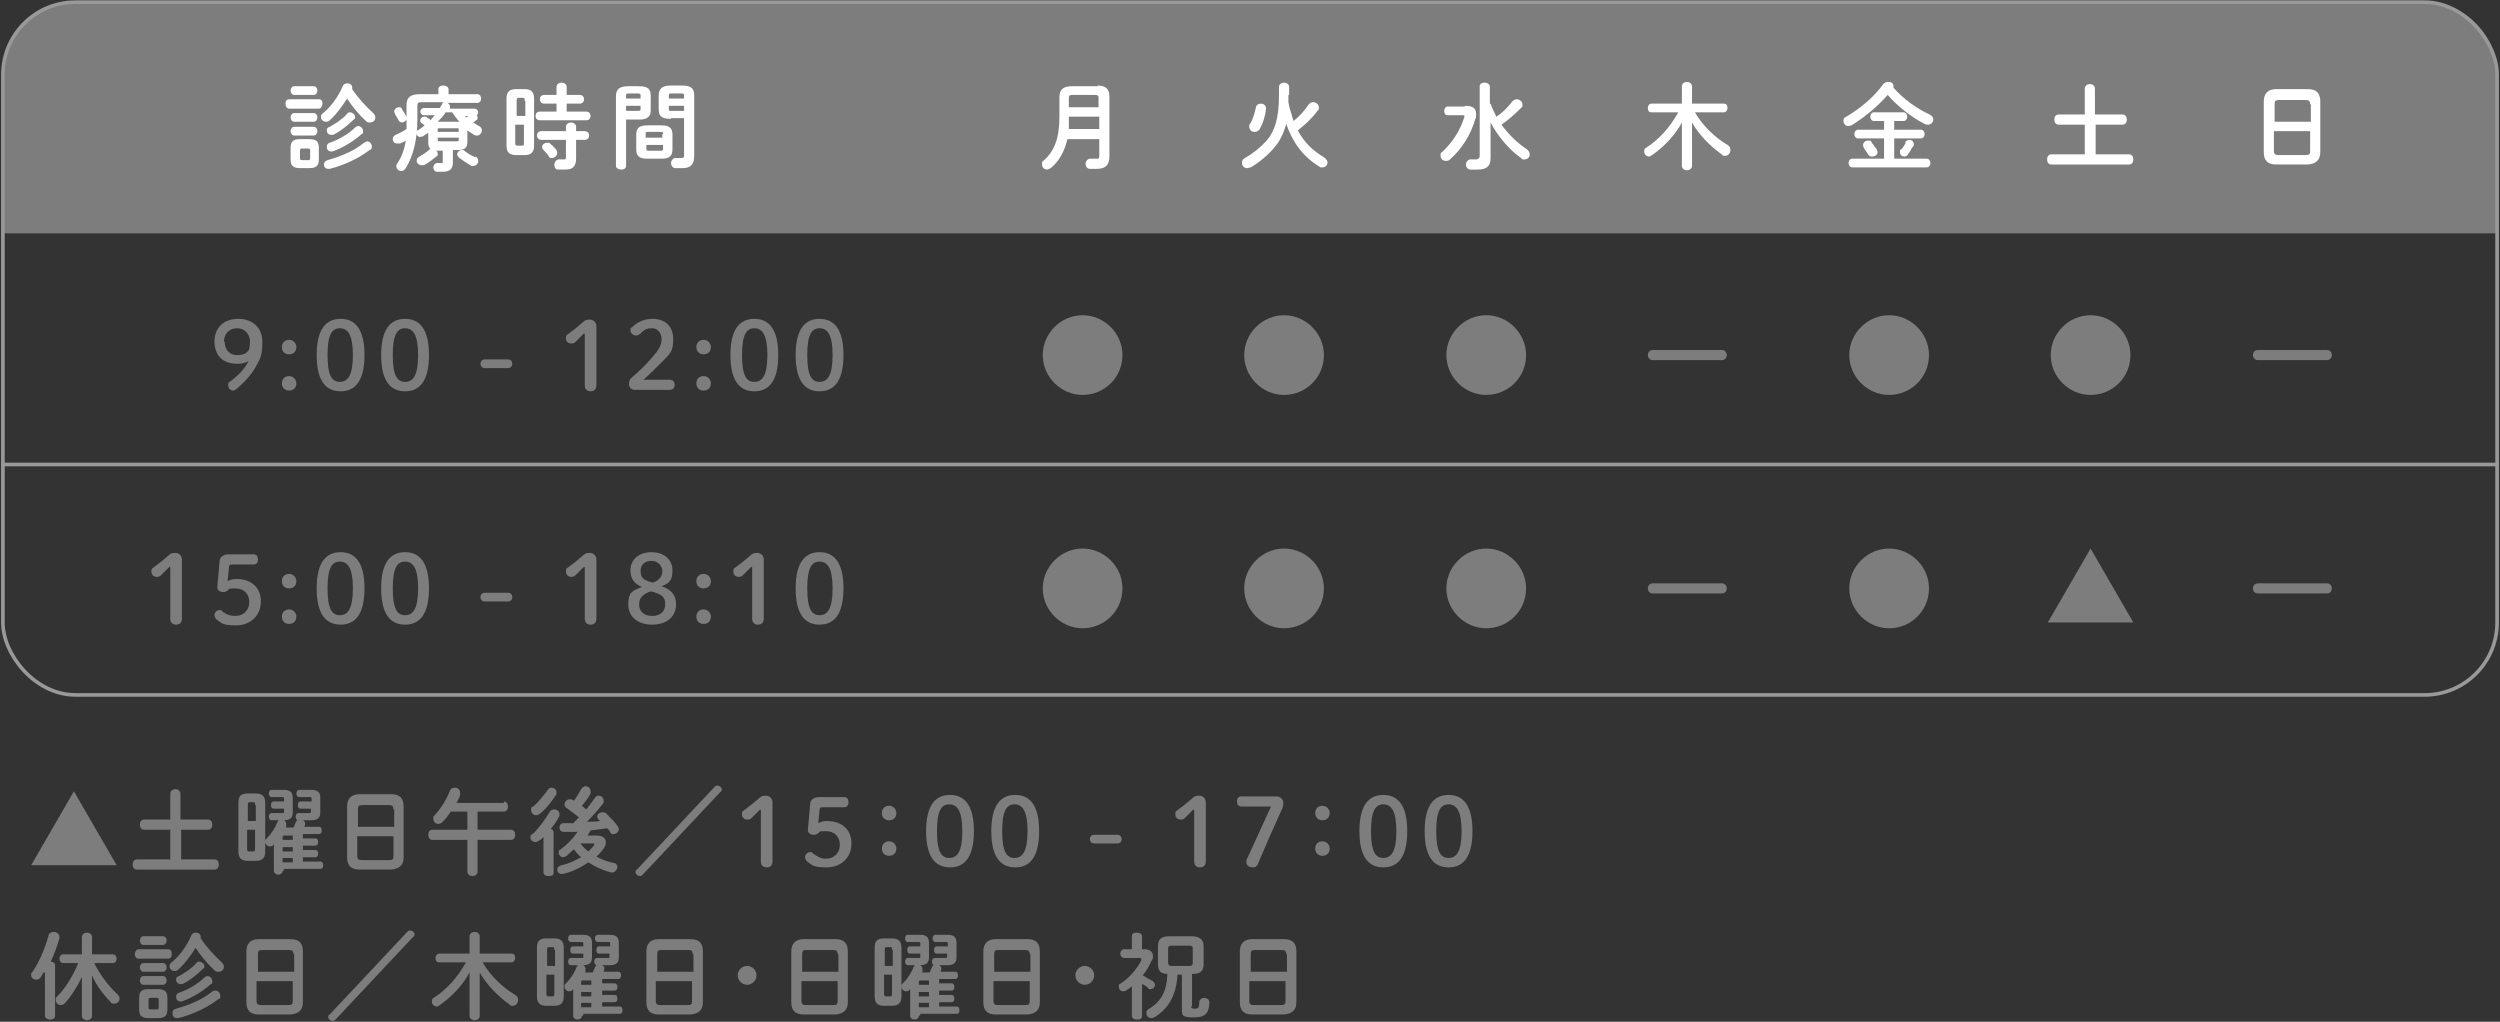 <?xml version="1.0" encoding="UTF-8"?>
<svg xmlns="http://www.w3.org/2000/svg" version="1.1" viewBox="0 0 345 141">
  <rect x="0" y="0" width="345" height="141" fill="#333333" stroke="none"/>
  <defs>
    <style>
      .cls-1 {
        fill: #7d7d7d;
      }

      .cls-2 {
        fill: #fff;
      }

      .cls-3 {
        fill: none;
        stroke: #99999a;
        stroke-linecap: round;
        stroke-linejoin: round;
        stroke-width: .5px;
      }
    </style>
  </defs>
  <!-- Generator: Adobe Illustrator 28.7.3, SVG Export Plug-In . SVG Version: 1.2.0 Build 164)  -->
  <g>
    <g id="_レイヤー_1" data-name="レイヤー_1">
      <g>
        <g>
          <path class="cls-1" d="M16.1,119.4H4.3l5.9-10.2,5.9,10.2Z"/>
          <path class="cls-1" d="M28.7,113.1c.4,0,.6.3.6.7s-.2.7-.6.7h-3.7v4.1h4.6c.4,0,.6.3.6.7s-.2.7-.6.7h-10.7c-.4,0-.6-.3-.6-.7s.2-.7.6-.7h4.6v-4.1h-3.6c-.4,0-.6-.3-.6-.7s.2-.7.6-.7h3.6v-3.6c0-.4.4-.6.7-.6s.7.2.7.6v3.6h3.7Z"/>
          <path class="cls-1" d="M34.2,118.8c-.9,0-1.3-.4-1.3-1.3v-6.7c0-.9.3-1.3,1.3-1.3h1.1c.9,0,1.3.4,1.3,1.3v6.7c0,.9-.4,1.3-1.3,1.3h-1.1ZM35.2,111.1c0-.3,0-.4-.3-.4h-.4c-.2,0-.3,0-.3.4v2.2h1.1v-2.2ZM34.9,117.5c.2,0,.3,0,.3-.4v-2.6h-1.1v2.6c0,.2,0,.4.3.4h.4ZM39,120.2c0,.3-.3.5-.6.5s-.6-.2-.6-.5v-3.7s0,0-.1.1c-.1.2-.3.2-.5.2-.3,0-.6-.3-.6-.6s0-.3.2-.5c.7-.7,1.2-1.5,1.5-2.3.1-.2.3-.3.5-.3.3,0,.7.2.7.6s0,.2,0,.3c0,0,0,.2-.1.2h1.1c.1-.2.2-.5.3-.7.1-.3.3-.4.6-.4s.7.2.7.5,0,.1,0,.2c0,.1-.1.2-.1.3h2c.3,0,.4.2.4.5s-.1.5-.4.5h-2.2v.6h1.7c.3,0,.4.2.4.5s-.1.5-.4.5h-1.7v.6h1.7c.3,0,.4.2.4.5s-.1.5-.4.5h-1.7v.6h2.4c.3,0,.4.2.4.5s-.1.5-.4.5h-5v.2ZM37.8,111.6c-.3,0-.4-.2-.4-.5s.1-.5.4-.5h1.4v-.4c0-.1,0-.2-.2-.2h-1.5c-.3,0-.4-.3-.4-.5s.1-.5.4-.5h1.6c.9,0,1.3.3,1.3,1.1v2c0,.8-.4,1.1-1.3,1.1h-1.6c-.3,0-.4-.3-.4-.5s.1-.5.4-.5h1.5c.2,0,.2,0,.2-.2v-.4h-1.4ZM40.4,115.9v-.6h-1.1c-.2,0-.3,0-.3.3v.3h1.4ZM40.4,117.5v-.6h-1.4v.6h1.4ZM40.4,119v-.6h-1.4v.6h1.4ZM41.5,111.6c-.3,0-.4-.2-.4-.5s.1-.5.4-.5h1.5v-.4c0-.1,0-.2-.2-.2h-1.5c-.3,0-.4-.3-.4-.5s.1-.5.4-.5h1.6c.9,0,1.3.3,1.3,1.1v2c0,.8-.4,1.1-1.3,1.1h-1.7c-.3,0-.4-.3-.4-.5s.1-.5.4-.5h1.5c.2,0,.2,0,.2-.2v-.4h-1.5Z"/>
          <path class="cls-1" d="M49.6,120c-1.2,0-1.7-.6-1.7-1.7v-7c0-1,.5-1.7,1.7-1.7h4.4c1.2,0,1.7.6,1.7,1.7v7c0,1.1-.6,1.6-1.7,1.7h-4.4ZM54.3,111.7c0-.5-.2-.6-.7-.6h-3.5c-.6,0-.7.1-.7.6v2.4h5v-2.4ZM53.6,118.7c.6,0,.7-.1.7-.6v-2.7h-5v2.7c0,.5.2.6.7.6h3.5Z"/>
          <path class="cls-1" d="M69.5,110.6c.4,0,.6.3.6.7s-.2.7-.6.7h-3.6v2.5h4.6c.4,0,.6.3.6.7s-.2.7-.6.7h-4.6v4.4c0,.4-.4.6-.7.6s-.7-.2-.7-.6v-4.4h-4.8c-.4,0-.6-.3-.6-.7s.2-.7.6-.7h4.8v-2.5h-2.3c-.3.5-.7,1-1.1,1.4-.2.2-.4.3-.6.3-.4,0-.7-.3-.7-.7s0-.3.2-.5c.8-.9,1.6-2.1,2.1-3.4.1-.3.4-.4.7-.4s.7.2.7.7,0,.2,0,.3c-.1.4-.3.7-.5,1.1h6.6Z"/>
          <path class="cls-1" d="M75,115.5c-.2.2-.4.4-.6.5-.2.1-.3.2-.5.2-.4,0-.7-.3-.7-.6s0-.4.3-.5c.8-.7,1.7-2,2.4-3.1.1-.2.3-.3.6-.3.4,0,.7.3.7.6s0,.2,0,.3c-.3.6-.7,1.2-1.2,1.8.2,0,.4.2.4.5v5.5c0,.4-.3.5-.7.5s-.7-.2-.7-.5v-4.8ZM76.1,108.7c.4,0,.7.3.7.6s0,.2,0,.3c-.6.9-1.4,2-2.3,2.7-.2.1-.3.2-.5.2-.4,0-.7-.3-.7-.7s0-.4.3-.5c.7-.6,1.4-1.5,2-2.3.1-.2.3-.3.5-.3ZM82.3,115.3c.9,0,1.3.4,1.3.9s-.1.6-.3.9c-.3.4-.6.8-1,1.1.7.4,1.5.7,2.4.9.4,0,.5.4.5.6s-.3.7-.7.7-.2,0-.2,0c-1.1-.3-2.2-.8-3.1-1.4-1,.7-2.2,1.3-3.5,1.6,0,0-.1,0-.2,0-.4,0-.6-.3-.6-.6s.2-.5.6-.6c.5-.1,1-.3,1.5-.5.4-.2.8-.4,1.2-.6-.4-.3-.7-.7-1-1.1-.3.3-.7.6-1,.9-.2.1-.3.2-.5.2-.3,0-.6-.3-.6-.6s0-.4.3-.5c.9-.7,1.7-1.5,2.3-2.4-.7,0-1.3,0-1.9,0-.4,0-.6-.3-.6-.6s.2-.6.6-.6.9,0,1.3,0c.3-.3.5-.5.8-.8-.6-.5-1.2-.9-1.7-1.3-.2-.1-.3-.3-.3-.5,0-.3.3-.7.7-.7s.3,0,.4.1c0,0,.1,0,.2.1.4-.5.7-1.1,1-1.6.1-.2.4-.4.6-.4.4,0,.7.3.7.7s0,.2,0,.3c-.3.6-.7,1.1-1.2,1.7.2.2.4.3.6.5.5-.6.9-1.2,1.2-1.6.1-.2.3-.3.5-.3.4,0,.7.3.7.7s0,.3-.1.4c-.6.8-1.4,1.7-2.2,2.5.6,0,1.2,0,1.8-.1,0,0-.2-.2-.2-.2-.1-.1-.2-.3-.2-.4,0-.3.3-.6.7-.6s.4,0,.6.2c.5.5,1.2,1.2,1.6,1.8,0,.1.1.2.1.3,0,.4-.4.7-.7.7s-.4,0-.5-.3c-.1-.2-.2-.3-.4-.5-.8.1-1.5.2-2.3.3-.1.2-.3.5-.4.7h1.5ZM80.1,116.4c.3.4.7.8,1.1,1.1.3-.3.6-.6.8-.9,0,0,0-.1,0-.2,0,0,0,0-.2,0h-1.8Z"/>
          <path class="cls-1" d="M98.6,108.6c.1-.1.2-.2.4-.2.3,0,.6.3.6.5s0,.3-.2.4l-10.7,11.4c-.1.1-.2.2-.4.2-.3,0-.6-.3-.6-.5s0-.3.2-.4l10.7-11.4Z"/>
          <path class="cls-1" d="M104.9,111.7c-.4.4-.8.8-1.2,1.2-.2.2-.4.2-.6.2-.4,0-.7-.3-.7-.7s0-.4.3-.6c.7-.5,1.3-1,2-1.6.3-.3.5-.4,1-.4s.9.4.9.9v8.2c0,.5-.3.8-.8.8s-.8-.3-.8-.8v-7.1Z"/>
          <path class="cls-1" d="M112.9,113.6c.4-.2.8-.3,1.2-.3,2,0,3.4,1.1,3.4,3.1s-1.5,3.3-3.4,3.3-2-.3-2.7-.8c-.2-.2-.3-.4-.3-.6,0-.4.3-.7.7-.7s.2,0,.4.2c.7.5,1.2.7,1.8.7,1.1,0,1.9-.8,1.9-1.9s-.7-1.9-1.9-1.9-.8.1-1.1.3c-.3.2-.4.2-.6.2-.5,0-.9-.3-.8-.8l.3-3.4c0-.6.5-1,1.2-1h3.5c.4,0,.6.3.6.7s-.2.7-.6.7h-3c-.3,0-.4.1-.4.4l-.2,2Z"/>
          <path class="cls-1" d="M123.7,112.2c0,.6-.4,1-1,1s-1-.4-1-1,.4-1,1-1,1,.5,1,1ZM123.7,117.1c0,.6-.4,1-1,1s-1-.4-1-1,.4-1,1-1,1,.5,1,1Z"/>
          <path class="cls-1" d="M134.4,114.7c0,3.6-1.3,5-3.3,5s-3.3-1.4-3.3-5,1.3-5,3.3-5,3.3,1.4,3.3,5ZM129.3,114.7c0,2.8.6,3.7,1.7,3.7s1.8-.9,1.8-3.7-.7-3.7-1.8-3.7-1.7.9-1.7,3.7Z"/>
          <path class="cls-1" d="M143.4,114.7c0,3.6-1.3,5-3.3,5s-3.3-1.4-3.3-5,1.3-5,3.3-5,3.3,1.4,3.3,5ZM138.3,114.7c0,2.8.6,3.7,1.7,3.7s1.8-.9,1.8-3.7-.7-3.7-1.8-3.7-1.7.9-1.7,3.7Z"/>
          <path class="cls-1" d="M154.2,115.2c.4,0,.6.3.6.6s-.2.6-.6.6h-3.2c-.4,0-.6-.3-.6-.6s.2-.6.6-.6h3.2Z"/>
          <path class="cls-1" d="M164.7,111.7c-.4.4-.8.8-1.2,1.2-.2.2-.4.2-.6.2-.4,0-.7-.3-.7-.7s0-.4.3-.6c.7-.5,1.3-1,2-1.6.3-.3.5-.4,1-.4s.9.4.9.9v8.2c0,.5-.3.8-.8.8s-.8-.3-.8-.8v-7.1Z"/>
          <path class="cls-1" d="M176.1,109.9c.6,0,1,.4,1,.9s-.1.7-.3,1.1c-1.1,2.4-2.1,4.7-3.2,7.3-.1.3-.3.5-.7.5s-.9-.2-.9-.7,0-.3.1-.5c1.1-2.4,2.2-4.8,3.3-7.2h-4.1c-.4,0-.6-.3-.6-.7s.2-.7.6-.7h4.7Z"/>
          <path class="cls-1" d="M183.5,112.2c0,.6-.4,1-1,1s-1-.4-1-1,.4-1,1-1,1,.5,1,1ZM183.5,117.1c0,.6-.4,1-1,1s-1-.4-1-1,.4-1,1-1,1,.5,1,1Z"/>
          <path class="cls-1" d="M194.2,114.7c0,3.6-1.3,5-3.3,5s-3.3-1.4-3.3-5,1.3-5,3.3-5,3.3,1.4,3.3,5ZM189.2,114.7c0,2.8.6,3.7,1.7,3.7s1.8-.9,1.8-3.7-.7-3.7-1.8-3.7-1.7.9-1.7,3.7Z"/>
          <path class="cls-1" d="M203.2,114.7c0,3.6-1.3,5-3.3,5s-3.3-1.4-3.3-5,1.3-5,3.3-5,3.3,1.4,3.3,5ZM198.2,114.7c0,2.8.6,3.7,1.7,3.7s1.8-.9,1.8-3.7-.7-3.7-1.8-3.7-1.7.9-1.7,3.7Z"/>
          <path class="cls-1" d="M6,134.2c-.1.2-.3.5-.4.7-.2.2-.4.3-.6.3-.4,0-.7-.3-.7-.6s0-.3.2-.5c.9-1.3,1.7-3.2,2.2-5,0-.3.4-.5.7-.5s.8.2.8.7,0,.1,0,.2c-.3,1-.7,2.2-1.2,3.2.3,0,.6.2.6.5v7c0,.4-.4.5-.7.5s-.7-.2-.7-.5v-6ZM12.7,137.7v2.5c0,.4-.4.6-.7.6s-.7-.2-.7-.6v-5.4c-.6,1.3-1.4,2.6-2.3,3.6-.2.2-.4.3-.6.3-.4,0-.7-.3-.7-.7s0-.3.2-.5c1.2-1.2,2.2-2.9,2.9-4.6h-2.1c-.3,0-.5-.3-.5-.6s.2-.6.5-.6h2.6v-2.4c0-.4.4-.6.7-.6s.7.2.7.6v2.4h2.9c.3,0,.5.3.5.6s-.2.6-.5.6h-2.6c.8,1.6,1.9,3.1,3.2,4.3.2.2.3.4.3.6,0,.4-.3.7-.7.7s-.4,0-.6-.3c-.9-.9-1.9-2.2-2.5-3.6v2.9Z"/>
          <path class="cls-1" d="M19.1,132.3c-.3,0-.5-.3-.5-.6s.2-.7.5-.7h4.1c.4,0,.5.3.5.7s-.2.6-.5.6h-4.1ZM20.5,140.5c-1,0-1.3-.4-1.3-1.2v-1.6c0-.8.3-1.2,1.3-1.2h1.3c1,0,1.3.4,1.3,1.2v1.6c0,.9-.4,1.2-1.3,1.2h-1.3ZM19.8,130.4c-.3,0-.5-.3-.5-.6s.2-.6.5-.6h2.7c.3,0,.5.3.5.6s-.2.6-.5.6h-2.7ZM19.8,134.1c-.3,0-.5-.3-.5-.6s.2-.6.5-.6h2.7c.3,0,.5.3.5.6s-.2.6-.5.6h-2.7ZM19.8,135.9c-.3,0-.5-.3-.5-.6s.2-.6.5-.6h2.7c.3,0,.5.3.5.6s-.2.6-.5.6h-2.7ZM21.6,139.3c.2,0,.3,0,.3-.3v-1c0-.2,0-.3-.3-.3h-.8c-.2,0-.3,0-.3.3v1c0,.2,0,.3.3.3h.8ZM30.6,132.8c.2.2.3.4.3.6,0,.4-.3.7-.7.7s-.4,0-.6-.2c-.9-.8-1.9-2-2.6-3.1-.7,1.1-1.5,2.2-2.4,3-.2.2-.4.2-.5.2-.4,0-.7-.3-.7-.6s0-.4.3-.6c1.1-.9,2.1-2.3,2.7-3.7.1-.3.4-.4.6-.4.4,0,.7.2.7.6s0,.1,0,.2c.8,1.2,1.9,2.4,2.9,3.3ZM29.7,136.7c.4,0,.7.3.7.7s0,.4-.3.5c-1.4,1.1-3.5,2.1-5.5,2.6,0,0-.1,0-.2,0-.4,0-.6-.3-.6-.7s.2-.5.5-.6c1.8-.5,3.7-1.3,4.9-2.3.1-.1.3-.2.4-.2ZM27.5,132.7c.3,0,.7.3.7.6s0,.3-.2.4c-.8.8-1.8,1.6-2.8,2.1-.1,0-.2,0-.3,0-.4,0-.6-.3-.6-.6s.1-.4.4-.5c.9-.5,1.8-1.1,2.4-1.8.1-.2.3-.2.5-.2ZM28.6,134.7c.4,0,.7.3.7.7s0,.3-.2.4c-1.1,1-2.6,1.9-4,2.4,0,0-.2,0-.2,0-.4,0-.6-.3-.6-.6s.1-.5.4-.6c1.2-.4,2.6-1.2,3.5-2.1.1-.1.3-.2.4-.2Z"/>
          <path class="cls-1" d="M35.7,140c-1.2,0-1.7-.6-1.7-1.7v-7c0-1,.5-1.7,1.7-1.7h4.4c1.2,0,1.7.6,1.7,1.7v7c0,1.1-.6,1.6-1.7,1.7h-4.4ZM40.5,131.7c0-.5-.2-.6-.7-.6h-3.5c-.6,0-.7.1-.7.6v2.4h5v-2.4ZM39.7,138.7c.6,0,.7-.1.7-.6v-2.7h-5v2.7c0,.5.2.6.7.6h3.5Z"/>
          <path class="cls-1" d="M56.2,128.6c.1-.1.2-.2.4-.2.3,0,.6.3.6.5s0,.3-.2.4l-10.7,11.4c-.1.1-.2.2-.4.2-.3,0-.6-.3-.6-.5s0-.3.2-.4l10.7-11.4Z"/>
          <path class="cls-1" d="M66.2,137.3v2.9c0,.4-.4.6-.7.6s-.7-.2-.7-.6v-6c-.9,1.7-2.4,3.3-4.1,4.5-.2.1-.3.2-.4.2-.4,0-.7-.3-.7-.7s.1-.4.4-.6c1.7-1.1,3.2-2.8,4.3-4.8h-3.7c-.4,0-.5-.3-.5-.6s.2-.6.5-.6h4.2v-2.4c0-.4.4-.6.7-.6s.7.2.7.6v2.4h4.4c.4,0,.5.3.5.6s-.2.6-.5.6h-4c1.1,1.9,2.8,3.5,4.5,4.5.3.2.4.4.4.7,0,.4-.3.8-.7.8s-.3,0-.5-.2c-1.7-1.2-3.2-2.8-4.1-4.4v3.1Z"/>
          <path class="cls-1" d="M75.4,138.8c-.9,0-1.3-.4-1.3-1.3v-6.7c0-.9.3-1.3,1.3-1.3h1.1c.9,0,1.3.4,1.3,1.3v6.7c0,.9-.4,1.3-1.3,1.3h-1.1ZM76.5,131.1c0-.3,0-.4-.3-.4h-.4c-.2,0-.3,0-.3.4v2.2h1.1v-2.2ZM76.2,137.5c.2,0,.3,0,.3-.4v-2.6h-1.1v2.6c0,.2,0,.4.3.4h.4ZM80.3,140.2c0,.3-.3.5-.6.5s-.6-.2-.6-.5v-3.7s0,0-.1.1c-.1.2-.3.2-.5.2-.3,0-.6-.3-.6-.6s0-.3.2-.5c.7-.7,1.2-1.5,1.5-2.3.1-.2.3-.3.5-.3.3,0,.7.2.7.6s0,.2,0,.3c0,0,0,.2-.1.2h1.1c.1-.2.2-.5.3-.7.1-.3.3-.4.6-.4s.7.2.7.5,0,.1,0,.2c0,.1-.1.2-.1.3h2c.3,0,.4.2.4.5s-.1.5-.4.5h-2.2v.6h1.7c.3,0,.4.2.4.5s-.1.5-.4.5h-1.7v.6h1.7c.3,0,.4.2.4.5s-.1.5-.4.5h-1.7v.6h2.4c.3,0,.4.2.4.5s-.1.5-.4.5h-5v.2ZM79.1,131.6c-.3,0-.4-.2-.4-.5s.1-.5.4-.5h1.4v-.4c0-.1,0-.2-.2-.2h-1.5c-.3,0-.4-.3-.4-.5s.1-.5.4-.5h1.6c.9,0,1.3.3,1.3,1.1v2c0,.8-.4,1.1-1.3,1.1h-1.6c-.3,0-.4-.3-.4-.5s.1-.5.4-.5h1.5c.2,0,.2,0,.2-.2v-.4h-1.4ZM81.6,135.9v-.6h-1.1c-.2,0-.3,0-.3.3v.3h1.4ZM81.6,137.5v-.6h-1.4v.6h1.4ZM81.6,139v-.6h-1.4v.6h1.4ZM82.7,131.6c-.3,0-.4-.2-.4-.5s.1-.5.4-.5h1.5v-.4c0-.1,0-.2-.2-.2h-1.5c-.3,0-.4-.3-.4-.5s.1-.5.4-.5h1.6c.9,0,1.3.3,1.3,1.1v2c0,.8-.4,1.1-1.3,1.1h-1.7c-.3,0-.4-.3-.4-.5s.1-.5.4-.5h1.5c.2,0,.2,0,.2-.2v-.4h-1.5Z"/>
          <path class="cls-1" d="M90.9,140c-1.2,0-1.7-.6-1.7-1.7v-7c0-1,.5-1.7,1.7-1.7h4.4c1.2,0,1.7.6,1.7,1.7v7c0,1.1-.6,1.6-1.7,1.7h-4.4ZM95.6,131.7c0-.5-.2-.6-.7-.6h-3.5c-.6,0-.7.1-.7.6v2.4h5v-2.4ZM94.8,138.7c.6,0,.7-.1.7-.6v-2.7h-5v2.7c0,.5.2.6.7.6h3.5Z"/>
          <path class="cls-1" d="M104.4,134.6c0,.7-.6,1.3-1.3,1.3s-1.3-.6-1.3-1.3.6-1.3,1.3-1.3,1.3.6,1.3,1.3Z"/>
          <path class="cls-1" d="M110.9,140c-1.2,0-1.7-.6-1.7-1.7v-7c0-1,.5-1.7,1.7-1.7h4.4c1.2,0,1.7.6,1.7,1.7v7c0,1.1-.6,1.6-1.7,1.7h-4.4ZM115.6,131.7c0-.5-.2-.6-.7-.6h-3.5c-.6,0-.7.1-.7.6v2.4h5v-2.4ZM114.9,138.7c.6,0,.7-.1.7-.6v-2.7h-5v2.7c0,.5.2.6.7.6h3.5Z"/>
          <path class="cls-1" d="M122,138.8c-.9,0-1.3-.4-1.3-1.3v-6.7c0-.9.3-1.3,1.3-1.3h1.1c.9,0,1.3.4,1.3,1.3v6.7c0,.9-.4,1.3-1.3,1.3h-1.1ZM123.1,131.1c0-.3,0-.4-.3-.4h-.4c-.2,0-.3,0-.3.4v2.2h1.1v-2.2ZM122.8,137.5c.2,0,.3,0,.3-.4v-2.6h-1.1v2.6c0,.2,0,.4.3.4h.4ZM126.8,140.2c0,.3-.3.5-.6.5s-.6-.2-.6-.5v-3.7s0,0-.1.1c-.1.2-.3.2-.5.2-.3,0-.6-.3-.6-.6s0-.3.2-.5c.7-.7,1.2-1.5,1.5-2.3.1-.2.3-.3.5-.3.3,0,.7.2.7.6s0,.2,0,.3c0,0,0,.2-.1.2h1.1c.1-.2.2-.5.3-.7.1-.3.3-.4.6-.4s.7.2.7.5,0,.1,0,.2c0,.1-.1.2-.1.3h2c.3,0,.4.2.4.5s-.1.5-.4.5h-2.2v.6h1.7c.3,0,.4.2.4.5s-.1.5-.4.5h-1.7v.6h1.7c.3,0,.4.2.4.5s-.1.5-.4.5h-1.7v.6h2.4c.3,0,.4.2.4.5s-.1.5-.4.5h-5v.2ZM125.6,131.6c-.3,0-.4-.2-.4-.5s.1-.5.4-.5h1.4v-.4c0-.1,0-.2-.2-.2h-1.5c-.3,0-.4-.3-.4-.5s.1-.5.4-.5h1.6c.9,0,1.3.3,1.3,1.1v2c0,.8-.4,1.1-1.3,1.1h-1.6c-.3,0-.4-.3-.4-.5s.1-.5.4-.5h1.5c.2,0,.2,0,.2-.2v-.4h-1.4ZM128.2,135.9v-.6h-1.1c-.2,0-.3,0-.3.3v.3h1.4ZM128.2,137.5v-.6h-1.4v.6h1.4ZM128.2,139v-.6h-1.4v.6h1.4ZM129.3,131.6c-.3,0-.4-.2-.4-.5s.1-.5.4-.5h1.5v-.4c0-.1,0-.2-.2-.2h-1.5c-.3,0-.4-.3-.4-.5s.1-.5.4-.5h1.6c.9,0,1.3.3,1.3,1.1v2c0,.8-.4,1.1-1.3,1.1h-1.7c-.3,0-.4-.3-.4-.5s.1-.5.4-.5h1.5c.2,0,.2,0,.2-.2v-.4h-1.5Z"/>
          <path class="cls-1" d="M137.4,140c-1.2,0-1.7-.6-1.7-1.7v-7c0-1,.5-1.7,1.7-1.7h4.4c1.2,0,1.7.6,1.7,1.7v7c0,1.1-.6,1.6-1.7,1.7h-4.4ZM142.1,131.7c0-.5-.2-.6-.7-.6h-3.5c-.6,0-.7.1-.7.6v2.4h5v-2.4ZM141.4,138.7c.6,0,.7-.1.7-.6v-2.7h-5v2.7c0,.5.2.6.7.6h3.5Z"/>
          <path class="cls-1" d="M151,134.6c0,.7-.6,1.3-1.3,1.3s-1.3-.6-1.3-1.3.6-1.3,1.3-1.3,1.3.6,1.3,1.3Z"/>
          <path class="cls-1" d="M157.6,140.2c0,.4-.3.5-.7.5s-.7-.2-.7-.5v-4.1c-.2.2-.5.4-.8.6-.2.1-.3.1-.4.1-.4,0-.6-.3-.6-.6s0-.4.3-.5c1.2-.8,2.3-2.1,2.8-3.2,0,0,0-.1,0-.2,0,0,0-.1-.2-.1h-2.2c-.3,0-.5-.3-.5-.6s.2-.6.5-.6h1.1v-1.8c0-.4.3-.5.7-.5s.7.2.7.5v1.8h.4c.7,0,1.1.4,1.1.9s0,.4-.2.7c-.3.7-.7,1.4-1.2,2,.5.3,1,.6,1.4.8.2.2.3.4.3.5,0,.3-.3.6-.6.6s-.3,0-.4-.2c-.2-.2-.5-.4-.8-.5v4.4ZM164.4,138.9c0,.2,0,.3.5.3s.6-.2.6-.9c0-.4.4-.6.7-.6s.7.2.7.7c-.1,1.5-.6,2-2.2,2s-1.6-.3-1.6-1.1v-4.8h-.6c-.2,3-1.3,4.7-3.2,5.9-.1,0-.3.1-.4.1-.4,0-.7-.3-.7-.7s.1-.4.4-.6c1.6-1,2.4-2.3,2.5-4.8-1,0-1.3-.5-1.3-1.4v-2.4c0-1,.4-1.4,1.7-1.4h2.9c1.2,0,1.7.5,1.7,1.4v2.4c0,1-.4,1.4-1.6,1.4v4.4ZM164.1,133.3c.4,0,.5-.1.5-.5v-1.9c0-.3-.1-.4-.5-.4h-2.4c-.4,0-.5.1-.5.4v1.9c0,.4.2.5.5.5h2.4Z"/>
          <path class="cls-1" d="M172.8,140c-1.2,0-1.7-.6-1.7-1.7v-7c0-1,.5-1.7,1.7-1.7h4.4c1.2,0,1.7.6,1.7,1.7v7c0,1.1-.6,1.6-1.7,1.7h-4.4ZM177.5,131.7c0-.5-.2-.6-.7-.6h-3.5c-.6,0-.7.1-.7.6v2.4h5v-2.4ZM176.7,138.7c.6,0,.7-.1.7-.6v-2.7h-5v2.7c0,.5.2.6.7.6h3.5Z"/>
        </g>
        <g>
          <path class="cls-1" d="M10.4.3h324.2c5.5,0,10,4.5,10,10v21.9H.4V10.3C.4,4.8,4.9.3,10.4.3Z"/>
          <g>
            <path class="cls-2" d="M39.9,15c-.3,0-.5-.3-.5-.7s.2-.6.5-.6h4.1c.4,0,.5.3.5.6s-.2.7-.5.7h-4.1ZM41.4,23.2c-1,0-1.3-.4-1.3-1.2v-1.6c0-.8.3-1.2,1.3-1.2h1.3c1,0,1.3.4,1.3,1.2v1.6c0,.9-.4,1.2-1.3,1.2h-1.3ZM40.6,13.1c-.3,0-.5-.3-.5-.6s.2-.6.5-.6h2.7c.3,0,.5.3.5.6s-.2.6-.5.6h-2.7ZM40.6,16.8c-.3,0-.5-.3-.5-.6s.2-.6.5-.6h2.7c.3,0,.5.3.5.6s-.2.6-.5.6h-2.7ZM40.6,18.7c-.3,0-.5-.3-.5-.6s.2-.6.5-.6h2.7c.3,0,.5.3.5.6s-.2.6-.5.6h-2.7ZM42.5,22.1c.2,0,.3,0,.3-.3v-1c0-.2,0-.3-.3-.3h-.8c-.2,0-.3,0-.3.3v1c0,.2,0,.3.3.3h.8ZM51.5,15.6c.2.2.3.4.3.6,0,.4-.3.7-.7.7s-.4,0-.6-.2c-.9-.8-1.9-2-2.6-3.1-.7,1.1-1.5,2.2-2.4,3-.2.2-.4.2-.5.2-.4,0-.7-.3-.7-.6s0-.4.3-.6c1.1-.9,2.1-2.3,2.7-3.7.1-.3.4-.4.6-.4.4,0,.7.2.7.6s0,.1,0,.2c.8,1.2,1.9,2.4,2.9,3.3ZM50.6,19.5c.4,0,.7.3.7.7s0,.4-.3.5c-1.4,1.1-3.5,2.1-5.5,2.6,0,0-.1,0-.2,0-.4,0-.6-.3-.6-.6s.2-.5.5-.6c1.8-.5,3.7-1.3,4.9-2.3.1-.1.3-.2.4-.2ZM48.3,15.5c.3,0,.7.3.7.6s0,.3-.2.4c-.8.8-1.8,1.6-2.8,2.1-.1,0-.2,0-.3,0-.4,0-.6-.3-.6-.6s.1-.4.4-.5c.9-.5,1.8-1.1,2.4-1.8.1-.2.3-.2.5-.2ZM49.4,17.4c.4,0,.7.3.7.7s0,.3-.2.4c-1.1,1-2.6,1.9-4,2.4,0,0-.2,0-.2,0-.4,0-.6-.3-.6-.6s.1-.5.4-.6c1.2-.4,2.6-1.2,3.5-2.1.1-.1.3-.2.4-.2Z"/>
            <path class="cls-2" d="M63.7,15.5c.2.2.4.5.7.7.1-.1.3-.3.5-.4.1-.1.2-.2.4-.2.3,0,.6.3.6.6s0,.3-.2.4c-.1.1-.2.2-.4.3.3.2.5.3.8.5.3.1.4.4.4.6,0,.3-.3.7-.6.7s-.2,0-.3,0c-.4-.2-.7-.4-1.1-.7h0v1.6c0,.8-.4,1.1-1.3,1.1h-.7v1.7c0,.9-.4,1.3-1.4,1.3s-.5,0-.8,0c-.3,0-.5-.3-.5-.6s.3-.7.7-.6c.1,0,.3,0,.4,0,.2,0,.2,0,.2-.2v-1.5h-.7c-.9,0-1.3-.3-1.3-1.1v-1.4c-.2.2-.5.3-.7.5-.1,0-.3.1-.4.1-.3,0-.5-.2-.5-.5s0-.4.3-.5c.3-.2.6-.4.8-.6-.1-.1-.3-.2-.4-.3-.2-.1-.2-.3-.2-.4,0-.3.3-.5.6-.5s.2,0,.3.1c.2.1.4.2.5.4.2-.2.4-.5.6-.7h-1.5c-.3,0-.5-.3-.5-.5s.2-.5.5-.5h2.2c.1-.2.2-.4.3-.5,0-.2.2-.3.4-.3h-3.2c-.5,0-.6.1-.6.5v1.9c0,2.8-.6,5.1-1.6,6.7-.2.3-.4.4-.6.4-.4,0-.7-.3-.7-.6s0-.3.1-.4c.6-.9,1-1.9,1.2-3.2-.3.2-.5.3-.8.4-.1,0-.2,0-.4,0-.4,0-.6-.3-.6-.6s.1-.4.4-.6c.5-.2,1.1-.5,1.5-.8,0-.4,0-.9,0-1.3-.1.2-.4.4-.6.4s-.4-.1-.5-.3c-.1-.3-.4-.6-.5-.9,0-.1-.1-.2-.1-.3,0-.3.3-.6.6-.6s.4,0,.5.3c.2.3.4.7.6,1v-1.6c0-1,.5-1.5,1.8-1.5h2.6v-.7c0-.4.4-.5.7-.5s.7.2.7.5v.7h4c.3,0,.5.3.5.6s-.2.6-.5.6h-4.2c.2,0,.4.3.4.5s0,.2,0,.2c0,0,0,0,0,.1h3.4c.3,0,.5.3.5.5s-.2.5-.5.5h-1.8ZM59.7,20.6c.4,0,.7.3.7.6s0,.3-.2.4c-.5.4-1.1.9-1.7,1.2-.1,0-.2,0-.3,0-.4,0-.7-.3-.7-.6s.1-.4.4-.6c.5-.3,1-.6,1.4-1,.1-.1.3-.2.4-.2ZM63.3,17.9c0-.2,0-.2-.3-.2h-2.3c-.3,0-.3,0-.3.2v.3h2.9v-.3ZM63,19.5c.2,0,.3,0,.3-.2v-.3h-2.9v.3c0,.2.1.2.3.2h2.3ZM63.2,16.8c0,0,.1,0,.2,0-.4-.4-.7-.9-1-1.3h-.9c-.3.5-.7.9-1.1,1.3h2.7ZM65.6,21.6c.3.1.4.4.4.6,0,.4-.3.7-.7.7s-.2,0-.4-.1c-.5-.3-1.1-.7-1.5-1-.2-.2-.3-.3-.3-.5,0-.3.3-.6.6-.6s.3,0,.5.2c.4.3.9.6,1.4.8Z"/>
            <path class="cls-2" d="M71.2,21.4c-.9,0-1.3-.4-1.3-1.3v-6.5c0-.9.4-1.3,1.3-1.3h1.2c.9,0,1.3.4,1.3,1.3v6.5c0,.9-.4,1.3-1.3,1.3h-1.2ZM72.4,13.9c0-.3,0-.4-.3-.4h-.5c-.2,0-.3,0-.3.4v2.1h1.2v-2.1ZM72,20.1c.3,0,.3,0,.3-.4v-2.5h-1.2v2.5c0,.2,0,.4.3.4h.5ZM76.8,14.3h-1.7c-.4,0-.6-.3-.6-.6s.2-.6.6-.6h1.7v-1.1c0-.4.4-.6.7-.6s.7.2.7.6v1.1h1.8c.4,0,.6.3.6.6s-.2.6-.6.6h-1.8v1.1h2.7c.4,0,.6.3.6.6s-.2.6-.6.6h-6.4c-.4,0-.6-.3-.6-.6s.2-.6.6-.6h2.3v-1.1ZM74.7,19.3c-.4,0-.6-.3-.6-.6s.2-.6.6-.6h3.4v-.6c0-.4.4-.6.7-.6s.7.2.7.6v.6h1.2c.4,0,.6.3.6.6s-.2.6-.6.6h-1.2v2.6c0,1.1-.5,1.5-1.5,1.5s-.7,0-1,0c-.4,0-.5-.4-.5-.7s.3-.8.8-.7c.2,0,.3,0,.5,0s.3,0,.3-.3v-2.4h-3.4ZM76.8,20.7c0,.1.1.3.1.4,0,.4-.4.7-.7.7s-.4,0-.5-.3c-.2-.3-.4-.5-.7-.8-.1-.1-.2-.3-.2-.4,0-.3.3-.6.7-.6s.3,0,.5.2c.3.2.5.5.8.8Z"/>
            <path class="cls-2" d="M86.4,16.4v6.5c0,.4-.4.5-.7.5s-.7-.2-.7-.5v-9.6c0-.9.4-1.4,1.7-1.4h1.4c1.4,0,1.7.4,1.7,1.4v1.8c0,.4,0,.8-.4,1.1-.4.3-.9.3-1.3.3h-1.7ZM88.4,13.2c0-.2,0-.3-.4-.3h-1.2c-.3,0-.4,0-.4.3v.4h2v-.4ZM88,15.3c.3,0,.4,0,.4-.3v-.4h-2v.7h1.6ZM89.3,21.9c-1.1,0-1.5-.4-1.5-1.3v-2c0-.9.4-1.3,1.5-1.3h2c1.1,0,1.5.4,1.5,1.3v2c0,1-.5,1.3-1.5,1.3h-2ZM91.5,18.5c0-.2,0-.3-.4-.3h-1.6c-.3,0-.4,0-.4.3v.5h2.3v-.5ZM91.1,20.8c.3,0,.4,0,.4-.3v-.5h-2.3v.5c0,.3.1.3.4.3h1.6ZM92.6,16.4c-1.4,0-1.7-.4-1.7-1.4v-1.8c0-.9.4-1.4,1.7-1.4h1.5c1.4,0,1.7.5,1.7,1.4v8.3c0,1.2-.5,1.7-1.6,1.7s-.6,0-1,0c-.4,0-.6-.4-.6-.7s.3-.8.8-.7c.2,0,.4,0,.6,0,.3,0,.4,0,.4-.4v-5.1h-1.8ZM94.4,13.2c0-.2,0-.3-.4-.3h-1.3c-.3,0-.4,0-.4.3v.4h2.1v-.4ZM94.4,14.6h-2.1v.4c0,.3,0,.3.4.3h1.7v-.7Z"/>
          </g>
          <g>
            <path class="cls-2" d="M151.4,11.8c1.2,0,1.7.5,1.7,1.5v8.3c0,1.2-.6,1.7-1.7,1.7s-.7,0-1,0c-.4,0-.6-.4-.6-.7s.3-.8.8-.7c.2,0,.5,0,.7,0,.3,0,.4,0,.4-.4v-2.3h-4.4c-.4,1.7-1.1,3-2.3,4-.2.1-.4.2-.5.2-.4,0-.7-.3-.7-.7s0-.4.3-.6c1.4-1.3,2.1-3,2.1-6v-2.7c0-1,.5-1.5,1.7-1.5h3.7ZM151.6,16.1h-4.1c0,.6,0,1.1,0,1.7h4.2v-1.7ZM148,13.1c-.4,0-.5.1-.5.4v1.3h4.1v-1.3c0-.3-.1-.4-.5-.4h-3.1Z"/>
            <path class="cls-2" d="M177.8,13.1c0,.4,0,.7,0,1,.1.6.3,1.3.5,1.9,0,.2.2.5.2.7.8-.6,1.5-1.4,2.1-2.3.2-.2.4-.3.6-.3.4,0,.8.3.8.7s0,.3-.2.5c-.7,1-1.7,1.9-2.7,2.7.9,1.7,2.1,2.8,3.6,3.7.3.2.5.5.5.7,0,.4-.3.7-.7.7s-.3,0-.4-.1c-2.2-1.3-3.7-3.3-4.6-5.9-.4,1.4-.9,2.4-1.6,3.2-.8,1-2.1,2.1-3.3,2.8-.2,0-.3.1-.5.1-.4,0-.7-.3-.7-.7s.1-.5.4-.7c1.1-.6,2.2-1.5,3-2.4,1.1-1.3,1.7-3,1.7-6.3v-1.1c0-.4.4-.6.7-.6s.7.2.7.6v1.1ZM174,14.3c.4,0,.8.3.7.8-.1.9-.4,1.9-.8,2.6-.2.4-.5.5-.8.5-.4,0-.7-.3-.7-.7s0-.3.1-.4c.4-.6.6-1.4.8-2.2,0-.4.4-.6.7-.6Z"/>
            <path class="cls-2" d="M202.2,14.6c1.1,0,1.5.4,1.5,1.1s0,.5-.1.7c-.6,2.1-1.8,4.1-3.5,5.6-.2.2-.4.2-.6.2-.4,0-.7-.3-.7-.7s0-.4.2-.5c1.5-1.4,2.5-3,3.1-4.9,0,0,0-.1,0-.1,0,0,0-.1-.2-.1h-2.1c-.4,0-.5-.3-.5-.6s.2-.6.5-.6h2.3ZM205.7,14.3c.2.6.5,1.2.8,1.8.8-.5,1.5-1.2,2.2-2.1.2-.2.4-.3.6-.3.4,0,.8.3.8.7s0,.3-.2.5c-.9.9-1.8,1.7-2.7,2.3,1,1.4,2.3,2.6,3.5,3.4.3.2.4.5.4.7,0,.4-.3.7-.7.7s-.3,0-.5-.2c-1.6-1.1-3.2-3-4.2-4.9v1.5s0,3.4,0,3.4c0,1.2-.6,1.6-1.8,1.6s-.7,0-1,0c-.4,0-.6-.4-.6-.7s.3-.8.8-.7c.2,0,.4,0,.6,0s.5-.1.5-.5v-9.6c0-.4.4-.5.7-.5s.7.2.7.6v2.4Z"/>
            <path class="cls-2" d="M233.5,20v2.9c0,.4-.4.6-.7.6s-.7-.2-.7-.6v-6c-.9,1.7-2.4,3.3-4.1,4.5-.2.1-.3.2-.4.2-.4,0-.7-.3-.7-.7s.1-.4.4-.6c1.7-1.1,3.2-2.8,4.3-4.8h-3.7c-.4,0-.5-.3-.5-.6s.2-.6.5-.6h4.2v-2.4c0-.4.4-.6.7-.6s.7.2.7.6v2.4h4.4c.4,0,.5.3.5.6s-.2.6-.5.6h-4c1.1,1.9,2.8,3.5,4.5,4.5.3.2.4.4.4.7,0,.4-.3.8-.7.8s-.3,0-.5-.2c-1.7-1.2-3.2-2.8-4.1-4.4v3.1Z"/>
            <path class="cls-2" d="M266.3,15.8c.3.2.5.4.5.7s-.3.7-.7.7-.3,0-.5-.1c-1.8-.9-3.7-2.4-5.1-4-1.4,1.6-3.2,3.1-5,4.2-.1,0-.3.1-.4.1-.4,0-.7-.3-.7-.7s.1-.5.4-.6c2-1.2,3.8-2.7,5.1-4.5.2-.2.4-.3.7-.3.4,0,.7.2.7.6s0,.1,0,.2c1.3,1.5,3.2,2.9,5,3.7ZM261.4,17.9h3.7c.3,0,.5.3.5.6s-.2.6-.5.6h-3.7v2.8h4.5c.3,0,.5.3.5.6s-.2.6-.5.6h-10.3c-.3,0-.5-.3-.5-.6s.2-.6.5-.6h4.4v-2.8h-3.6c-.3,0-.5-.3-.5-.6s.2-.6.5-.6h3.6v-1.2h-1.4c-.3,0-.5-.3-.5-.6s.2-.6.5-.6h4.1c.3,0,.5.3.5.6s-.2.6-.5.6h-1.3v1.2ZM259,20.6c0,.1.1.2.1.4,0,.4-.4.6-.7.6s-.4,0-.6-.3c-.2-.3-.4-.6-.6-.9,0-.1-.1-.2-.1-.4,0-.3.3-.6.7-.6s.4,0,.5.3c.3.3.4.6.7.9ZM262.9,19.7c.1-.3.4-.4.6-.4.3,0,.6.2.6.6s0,.2-.1.3c-.3.4-.4.7-.7,1.1-.1.2-.3.3-.5.3-.3,0-.6-.2-.6-.6s0-.3.2-.4c.3-.3.4-.6.6-.9Z"/>
            <path class="cls-2" d="M292.9,15.8c.4,0,.6.3.6.7s-.2.7-.6.7h-3.7v4.1h4.6c.4,0,.6.3.6.7s-.2.7-.6.7h-10.7c-.4,0-.6-.3-.6-.7s.2-.7.6-.7h4.6v-4.1h-3.6c-.4,0-.6-.3-.6-.7s.2-.7.6-.7h3.6v-3.6c0-.4.4-.6.7-.6s.7.2.7.6v3.6h3.7Z"/>
            <path class="cls-2" d="M314.1,22.7c-1.2,0-1.7-.6-1.7-1.7v-7c0-1,.5-1.7,1.7-1.7h4.4c1.2,0,1.7.6,1.7,1.7v7c0,1.1-.6,1.6-1.7,1.7h-4.4ZM318.8,14.4c0-.5-.2-.6-.7-.6h-3.5c-.6,0-.7.1-.7.6v2.4h5v-2.4ZM318.1,21.4c.6,0,.7-.1.7-.6v-2.7h-5v2.7c0,.5.2.6.7.6h3.5Z"/>
          </g>
          <g>
            <path class="cls-1" d="M154.9,49c0,3.1-2.5,5.5-5.5,5.5s-5.5-2.5-5.5-5.5,2.5-5.5,5.5-5.5,5.5,2.5,5.5,5.5Z"/>
            <path class="cls-1" d="M182.7,49c0,3.1-2.5,5.5-5.5,5.5s-5.5-2.5-5.5-5.5,2.5-5.5,5.5-5.5,5.5,2.5,5.5,5.5Z"/>
            <path class="cls-1" d="M210.6,49c0,3.1-2.5,5.5-5.5,5.5s-5.5-2.5-5.5-5.5,2.5-5.5,5.5-5.5,5.5,2.5,5.5,5.5Z"/>
            <path class="cls-1" d="M237.6,48.3c.5,0,.7.4.7.7s-.2.7-.7.7h-9.5c-.5,0-.7-.4-.7-.7s.2-.7.7-.7h9.5Z"/>
            <path class="cls-1" d="M266.2,49c0,3.1-2.5,5.5-5.5,5.5s-5.5-2.5-5.5-5.5,2.5-5.5,5.5-5.5,5.5,2.5,5.5,5.5Z"/>
            <path class="cls-1" d="M294,49c0,3.1-2.5,5.5-5.5,5.5s-5.5-2.5-5.5-5.5,2.5-5.5,5.5-5.5,5.5,2.5,5.5,5.5Z"/>
            <path class="cls-1" d="M321.1,48.3c.5,0,.7.4.7.7s-.2.7-.7.7h-9.5c-.5,0-.7-.4-.7-.7s.2-.7.7-.7h9.5Z"/>
          </g>
          <g>
            <path class="cls-1" d="M32.7,50.2c-2,0-3.1-1.2-3.1-3.1s1.3-3.1,3.3-3.1,3.3,1.3,3.3,3.1-.2,2.3-.9,3.5c-.6,1.1-1.6,2.2-2.7,3.1-.1.1-.3.2-.4.2-.4,0-.7-.3-.7-.7s0-.4.2-.5c1.2-.9,2.1-1.8,2.6-2.9-.4.3-.9.4-1.5.4ZM31,47.1c0,1.2.7,1.9,1.7,1.9s1.4-.3,1.7-.8c0-.3.1-.7.1-1,0-1.1-.7-1.9-1.8-1.9s-1.8.8-1.8,1.9Z"/>
            <path class="cls-1" d="M40.9,47.9c0,.6-.4,1-1,1s-1-.4-1-1,.4-1,1-1,1,.5,1,1ZM40.9,52.9c0,.6-.4,1-1,1s-1-.4-1-1,.4-1,1-1,1,.5,1,1Z"/>
            <path class="cls-1" d="M50.3,49c0,3.6-1.3,5-3.3,5s-3.3-1.4-3.3-5,1.3-5,3.3-5,3.3,1.4,3.3,5ZM45.2,49c0,2.8.6,3.7,1.7,3.7s1.8-.9,1.8-3.7-.7-3.7-1.8-3.7-1.7.9-1.7,3.7Z"/>
            <path class="cls-1" d="M59.2,49c0,3.6-1.3,5-3.3,5s-3.3-1.4-3.3-5,1.3-5,3.3-5,3.3,1.4,3.3,5ZM54.2,49c0,2.8.6,3.7,1.7,3.7s1.8-.9,1.8-3.7-.7-3.7-1.8-3.7-1.7.9-1.7,3.7Z"/>
            <path class="cls-1" d="M70.1,49.6c.4,0,.6.3.6.6s-.2.6-.6.6h-3.2c-.4,0-.6-.3-.6-.6s.2-.6.6-.6h3.2Z"/>
            <path class="cls-1" d="M80.6,46c-.4.4-.8.8-1.2,1.2-.2.2-.4.2-.6.2-.4,0-.7-.3-.7-.7s0-.4.3-.6c.7-.5,1.3-1,2-1.6.3-.3.5-.4,1-.4s.9.4.9.9v8.2c0,.5-.3.8-.8.8s-.8-.3-.8-.8v-7.1Z"/>
            <path class="cls-1" d="M92.4,52.4c.5,0,.7.3.7.7s-.2.7-.7.7h-4.8c-.5,0-.8-.4-.8-.8s.1-.7.4-.9c1-.9,1.9-1.7,2.9-2.9.8-.9,1.2-1.6,1.2-2.4s-.5-1.5-1.3-1.5-1.1.2-1.7.8c-.2.1-.3.2-.5.2-.4,0-.8-.3-.8-.7s0-.3.3-.5c.7-.7,1.7-1.1,2.7-1.1,1.9,0,2.9,1.1,2.9,2.8s-.4,2-1.6,3.2c-1.1,1.1-1.7,1.7-2.5,2.4h3.6Z"/>
            <path class="cls-1" d="M98.1,47.9c0,.6-.4,1-1,1s-1-.4-1-1,.4-1,1-1,1,.5,1,1ZM98.1,52.9c0,.6-.4,1-1,1s-1-.4-1-1,.4-1,1-1,1,.5,1,1Z"/>
            <path class="cls-1" d="M107.4,49c0,3.6-1.3,5-3.3,5s-3.3-1.4-3.3-5,1.3-5,3.3-5,3.3,1.4,3.3,5ZM102.4,49c0,2.8.6,3.7,1.7,3.7s1.8-.9,1.8-3.7-.7-3.7-1.8-3.7-1.7.9-1.7,3.7Z"/>
            <path class="cls-1" d="M116.4,49c0,3.6-1.3,5-3.3,5s-3.3-1.4-3.3-5,1.3-5,3.3-5,3.3,1.4,3.3,5ZM111.4,49c0,2.8.6,3.7,1.7,3.7s1.8-.9,1.8-3.7-.7-3.7-1.8-3.7-1.7.9-1.7,3.7Z"/>
          </g>
          <g>
            <path class="cls-1" d="M23.4,78.2c-.4.4-.8.8-1.2,1.2-.2.2-.4.2-.6.2-.4,0-.7-.3-.7-.7s0-.4.3-.6c.7-.5,1.3-1,2-1.6.3-.3.5-.4,1-.4s.9.4.9.9v8.2c0,.5-.3.8-.8.8s-.8-.3-.8-.8v-7.1Z"/>
            <path class="cls-1" d="M31.4,80.2c.4-.2.8-.3,1.2-.3,2,0,3.4,1.1,3.4,3.1s-1.5,3.3-3.4,3.3-2-.3-2.7-.8c-.2-.2-.3-.4-.3-.6,0-.4.3-.7.7-.7s.2,0,.4.2c.7.5,1.2.6,1.8.6,1.1,0,1.9-.8,1.9-1.9s-.7-1.9-1.9-1.9-.8.1-1.1.3c-.3.2-.4.2-.6.2-.5,0-.9-.3-.8-.8l.3-3.4c0-.6.5-1,1.2-1h3.5c.4,0,.6.3.6.7s-.2.7-.6.7h-3c-.3,0-.4.1-.4.4l-.2,2Z"/>
            <path class="cls-1" d="M40.9,80.2c0,.6-.4,1-1,1s-1-.4-1-1,.4-1,1-1,1,.5,1,1ZM40.9,85.1c0,.6-.4,1-1,1s-1-.4-1-1,.4-1,1-1,1,.5,1,1Z"/>
            <path class="cls-1" d="M50.3,81.2c0,3.6-1.3,5-3.3,5s-3.3-1.4-3.3-5,1.3-5,3.3-5,3.3,1.4,3.3,5ZM45.2,81.2c0,2.8.6,3.7,1.7,3.7s1.8-.9,1.8-3.7-.7-3.7-1.8-3.7-1.7.9-1.7,3.7Z"/>
            <path class="cls-1" d="M59.2,81.2c0,3.6-1.3,5-3.3,5s-3.3-1.4-3.3-5,1.3-5,3.3-5,3.3,1.4,3.3,5ZM54.2,81.2c0,2.8.6,3.7,1.7,3.7s1.8-.9,1.8-3.7-.7-3.7-1.8-3.7-1.7.9-1.7,3.7Z"/>
            <path class="cls-1" d="M70.1,81.8c.4,0,.6.3.6.6s-.2.6-.6.6h-3.2c-.4,0-.6-.3-.6-.6s.2-.6.6-.6h3.2Z"/>
            <path class="cls-1" d="M80.6,78.2c-.4.4-.8.8-1.2,1.2-.2.2-.4.2-.6.2-.4,0-.7-.3-.7-.7s0-.4.3-.6c.7-.5,1.3-1,2-1.6.3-.3.5-.4,1-.4s.9.4.9.9v8.2c0,.5-.3.8-.8.8s-.8-.3-.8-.8v-7.1Z"/>
            <path class="cls-1" d="M87,78.7c0-1.5,1.2-2.5,2.9-2.5s2.9,1,2.9,2.5-.5,1.8-1.5,2.2c1.5.5,2,1.4,2,2.5,0,1.7-1.3,2.8-3.3,2.8s-3.3-1.1-3.3-2.8.6-1.9,1.9-2.4c-1.1-.4-1.6-1.2-1.6-2.3ZM88.2,83.4c0,1,.7,1.6,1.8,1.6s1.8-.6,1.8-1.6-.4-1.4-2-1.8c-1.1.4-1.6.9-1.6,1.8ZM89.9,77.4c-.9,0-1.5.5-1.5,1.4s.4,1.3,1.7,1.6c.9-.3,1.3-.9,1.3-1.6s-.6-1.4-1.5-1.4Z"/>
            <path class="cls-1" d="M98.1,80.2c0,.6-.4,1-1,1s-1-.4-1-1,.4-1,1-1,1,.5,1,1ZM98.1,85.1c0,.6-.4,1-1,1s-1-.4-1-1,.4-1,1-1,1,.5,1,1Z"/>
            <path class="cls-1" d="M103.7,78.2c-.4.4-.8.8-1.2,1.2-.2.2-.4.2-.6.2-.4,0-.7-.3-.7-.7s0-.4.3-.6c.7-.5,1.3-1,2-1.6.3-.3.5-.4,1-.4s.9.4.9.9v8.2c0,.5-.3.8-.8.8s-.8-.3-.8-.8v-7.1Z"/>
            <path class="cls-1" d="M116.4,81.2c0,3.6-1.3,5-3.3,5s-3.3-1.4-3.3-5,1.3-5,3.3-5,3.3,1.4,3.3,5ZM111.4,81.2c0,2.8.6,3.7,1.7,3.7s1.8-.9,1.8-3.7-.7-3.7-1.8-3.7-1.7.9-1.7,3.7Z"/>
          </g>
          <g>
            <path class="cls-1" d="M154.9,81.2c0,3.1-2.5,5.5-5.5,5.5s-5.5-2.5-5.5-5.5,2.5-5.5,5.5-5.5,5.5,2.5,5.5,5.5Z"/>
            <path class="cls-1" d="M182.7,81.2c0,3.1-2.5,5.5-5.5,5.5s-5.5-2.5-5.5-5.5,2.5-5.5,5.5-5.5,5.5,2.5,5.5,5.5Z"/>
            <path class="cls-1" d="M210.6,81.2c0,3.1-2.5,5.5-5.5,5.5s-5.5-2.5-5.5-5.5,2.5-5.5,5.5-5.5,5.5,2.5,5.5,5.5Z"/>
            <path class="cls-1" d="M237.6,80.5c.5,0,.7.4.7.7s-.2.7-.7.7h-9.5c-.5,0-.7-.4-.7-.7s.2-.7.7-.7h9.5Z"/>
            <path class="cls-1" d="M266.2,81.2c0,3.1-2.5,5.5-5.5,5.5s-5.5-2.5-5.5-5.5,2.5-5.5,5.5-5.5,5.5,2.5,5.5,5.5Z"/>
            <path class="cls-1" d="M294.4,85.9h-11.8l5.9-10.2,5.9,10.2Z"/>
            <path class="cls-1" d="M321.1,80.5c.5,0,.7.4.7.7s-.2.7-.7.7h-9.5c-.5,0-.7-.4-.7-.7s.2-.7.7-.7h9.5Z"/>
          </g>
          <line class="cls-3" x1=".4" y1="64.1" x2="344.6" y2="64.1"/>
          <rect class="cls-3" x=".4" y=".3" width="344.2" height="95.6" rx="10" ry="10"/>
        </g>
      </g>
    </g>
  </g>
</svg>